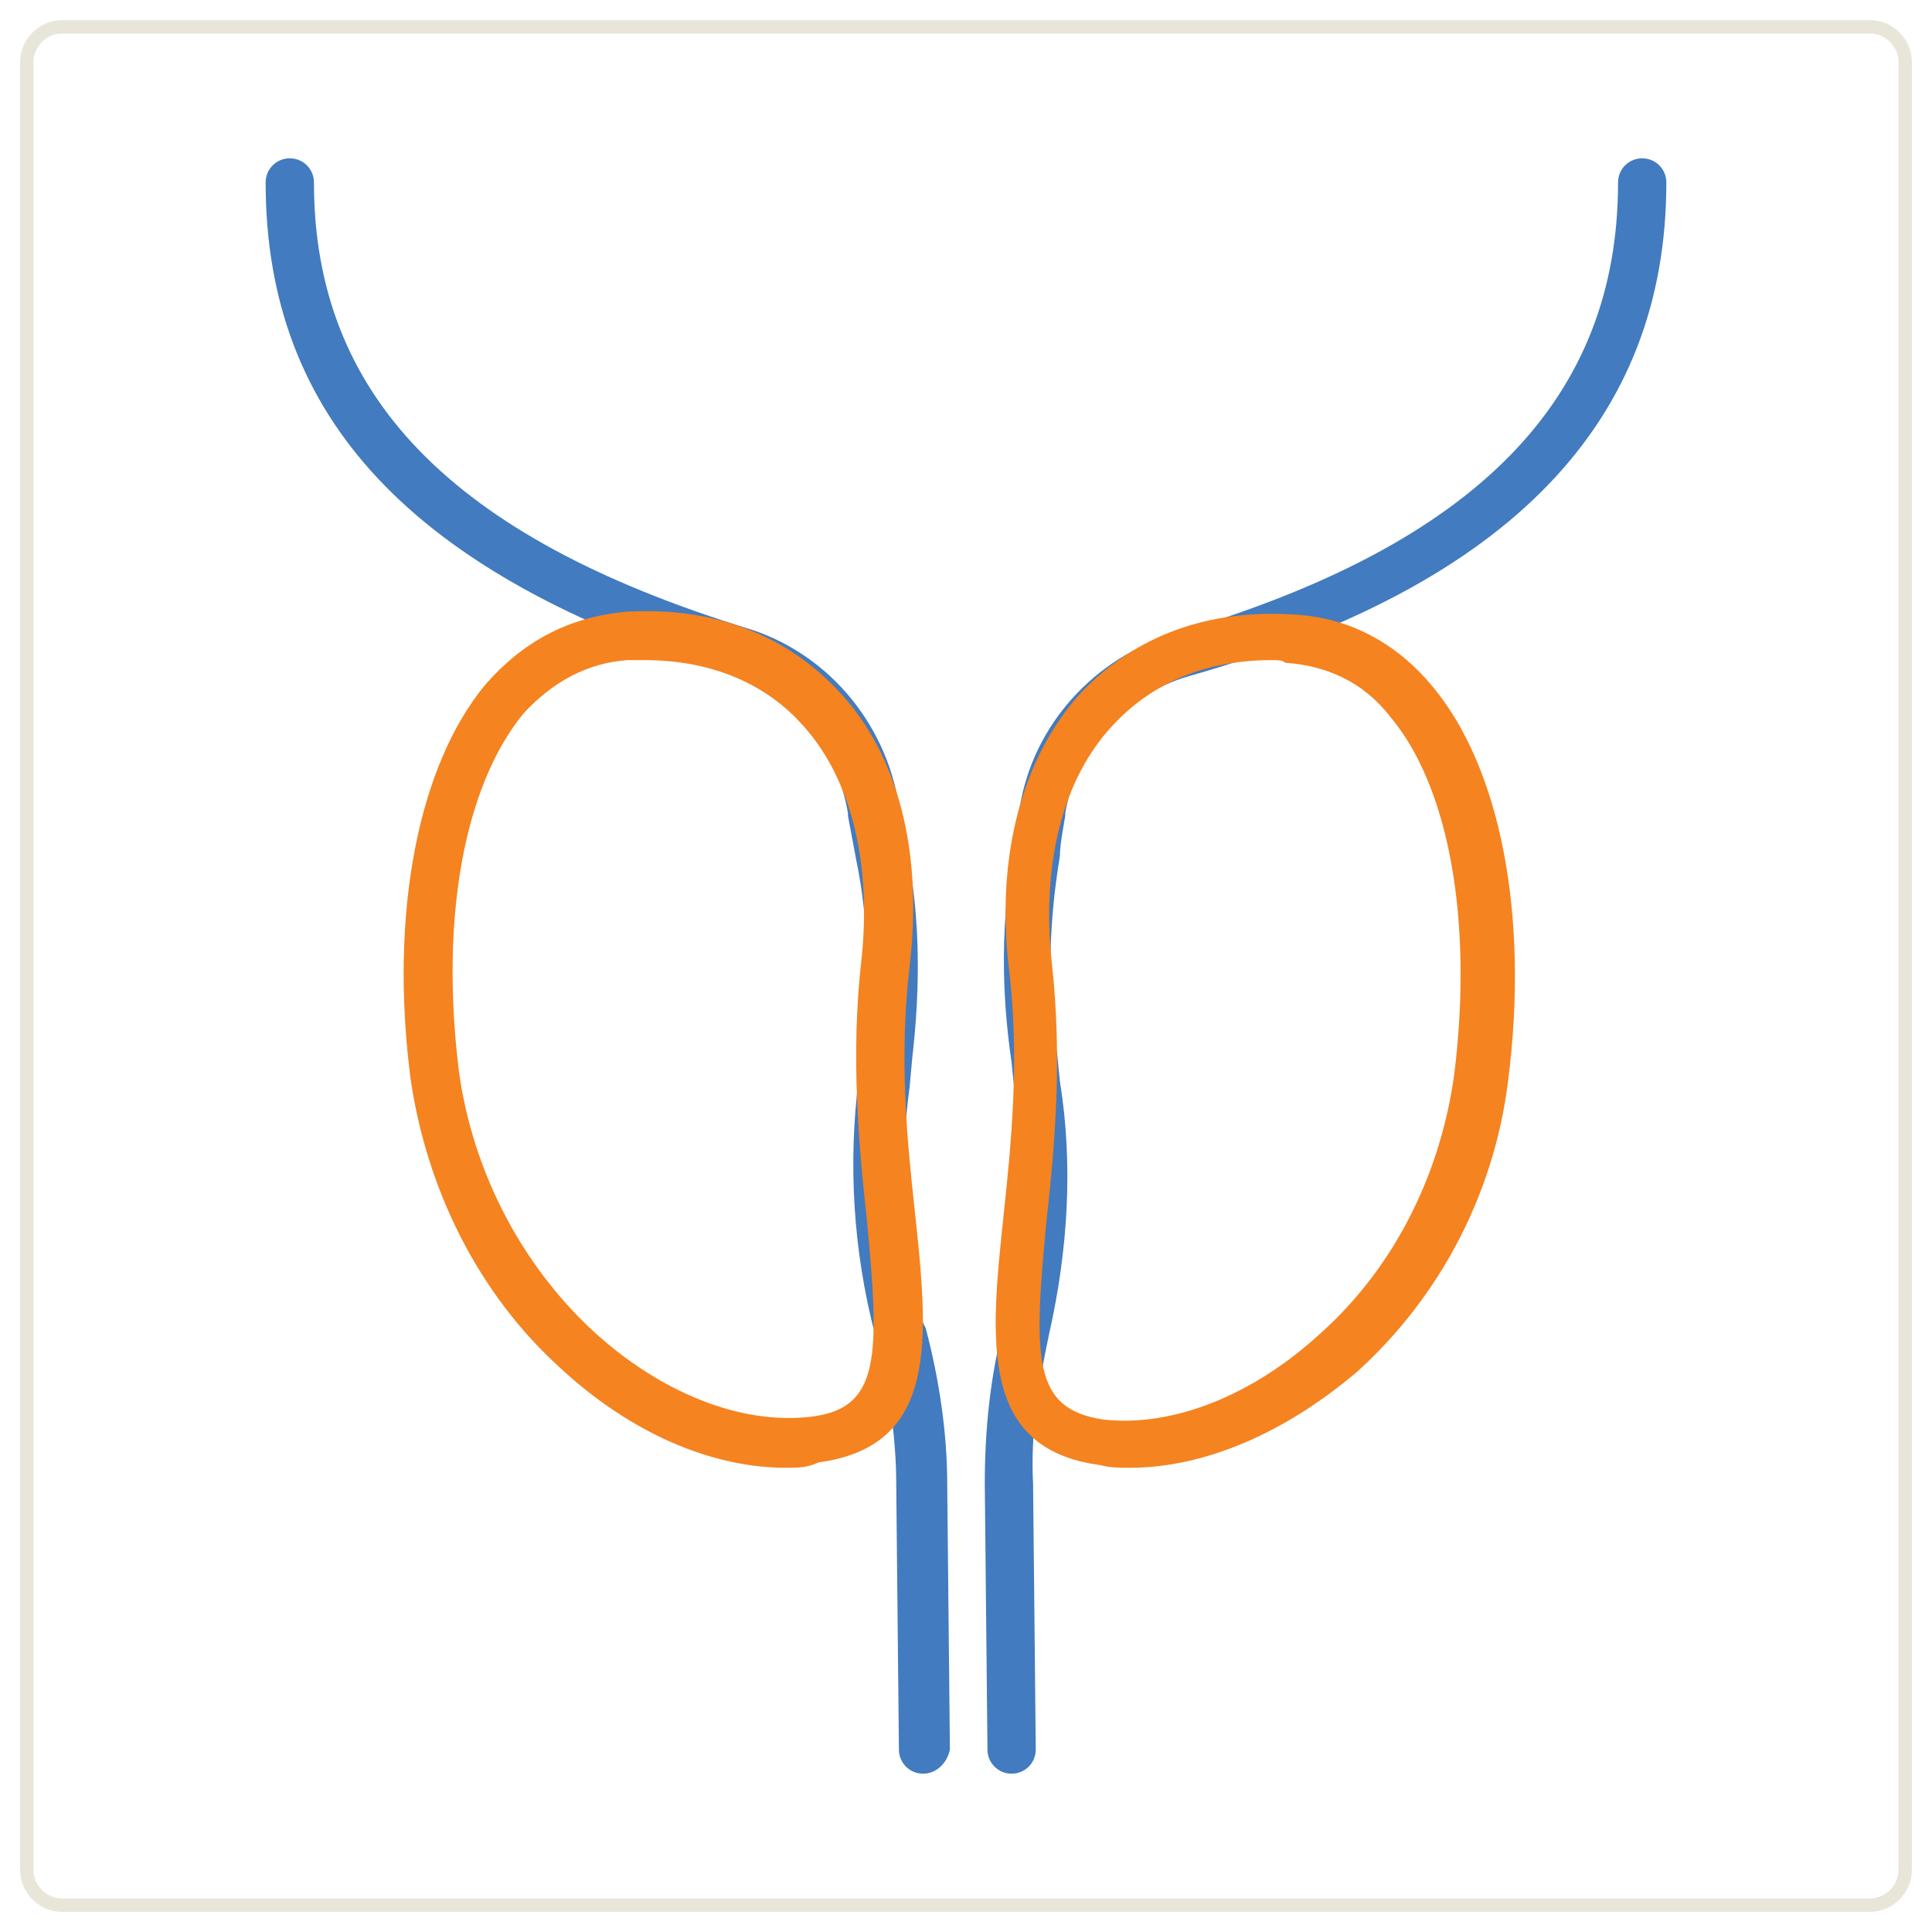 <svg xmlns="http://www.w3.org/2000/svg" xmlns:xlink="http://www.w3.org/1999/xlink" width="1080" viewBox="0 0 810 810" height="1080" preserveAspectRatio="xMidYMid meet"><rect x="-81" width="972" fill="#ffffff" y="-81" height="972" fill-opacity="1"></rect><rect x="-81" width="972" fill="#ffffff" y="-81" height="972" fill-opacity="1"></rect><path stroke-linecap="butt" transform="matrix(11.25, 0, 0, 11.25, 0, 0)" fill="none" stroke-linejoin="miter" d="M 69.7 71 L 2.3 71 C 1.6 71 1 70.4 1 69.7 L 1 2.3 C 1 1.6 1.6 1 2.3 1 L 69.7 1 C 70.4 1 71 1.6 71 2.3 L 71 69.7 C 71 70.4 70.4 71 69.7 71 Z M 69.7 71 " stroke="#e8e6d9" stroke-width="0.5" stroke-opacity="1" stroke-miterlimit="10"></path><path fill="#427bbf" d="M 387 743.625 C 381.375 743.625 376.875 739.125 376.875 733.5 L 375.75 622.125 C 375.75 601.875 372.375 581.625 367.875 561.375 L 366.75 559.125 C 357.75 524.25 355.5 488.25 360 452.25 L 361.125 439.875 C 364.5 412.875 364.5 387 358.875 360 L 355.5 342 L 355.5 340.875 C 351 313.875 331.875 290.25 304.875 282.375 C 173.25 240.75 111.375 175.5 111.375 76.5 C 111.375 70.875 115.875 66.375 121.5 66.375 C 127.125 66.375 131.625 70.875 131.625 76.5 C 131.625 165.375 189 225 312.75 263.25 C 346.5 273.375 371.25 302.625 376.875 337.5 L 376.875 338.625 C 378 345.375 379.125 351 380.25 356.625 C 385.875 384.75 385.875 414 382.5 443.25 L 381.375 455.625 C 376.875 488.25 379.125 522 387 554.625 L 388.125 556.875 C 393.75 578.25 397.125 600.75 397.125 622.125 L 398.25 733.5 C 397.125 739.125 392.625 743.625 387 743.625 Z M 424.125 743.625 C 418.5 743.625 414 739.125 414 733.5 L 412.875 622.125 C 412.875 599.625 415.125 577.125 420.75 555.75 C 428.625 523.125 429.75 489.375 425.25 456.75 L 424.125 445.5 C 419.625 415.125 419.625 384.75 425.25 355.5 C 426.375 351 427.5 345.375 427.5 339.75 L 427.5 338.625 C 433.125 303.75 459 275.625 492.75 265.5 C 618.75 228.375 678.375 167.625 678.375 76.5 C 678.375 70.875 682.875 66.375 688.5 66.375 C 694.125 66.375 698.625 70.875 698.625 76.5 C 698.625 176.625 633.375 245.25 498.375 283.5 C 471.375 291.375 451.125 313.875 446.625 340.875 L 446.625 342 C 445.5 348.75 444.375 354.375 444.375 358.875 C 439.875 385.875 438.75 414 443.25 442.125 L 444.375 453.375 C 450 488.25 447.75 524.25 439.875 559.125 C 435.375 580.5 432 600.75 433.125 622.125 L 434.25 733.5 C 434.25 739.125 429.75 743.625 424.125 743.625 Z M 424.125 743.625 " fill-opacity="1" fill-rule="nonzero"></path><path fill="#f58320" d="M 329.625 615.375 C 298.125 615.375 264.375 600.75 235.125 573.75 C 200.25 542.25 178.875 498.375 172.125 452.25 C 163.125 382.5 175.5 320.625 203.625 286.875 C 219.375 268.875 238.5 258.75 262.125 256.5 C 298.125 254.25 328.5 265.5 351 289.125 C 376.875 316.125 387 357.75 381.375 405 C 376.875 443.25 380.25 478.125 383.625 508.5 C 389.25 561.375 393.75 606.375 343.125 613.125 C 338.625 615.375 334.125 615.375 329.625 615.375 Z M 270 276.75 L 263.25 276.75 C 246.375 277.875 231.75 285.75 219.375 299.25 C 194.625 329.625 184.5 384.75 192.375 448.875 C 198 490.5 218.25 529.875 248.625 558 C 276.75 583.875 310.5 597.375 339.75 594 C 369 590.625 369 569.25 363.375 510.75 C 360 480.375 356.625 442.125 361.125 402.75 C 365.625 361.125 356.625 325.125 335.25 302.625 C 319.5 285.75 297 276.75 270 276.75 Z M 473.625 615.375 C 469.125 615.375 465.75 615.375 461.25 614.25 C 410.625 607.5 415.125 562.5 420.75 509.625 C 424.125 478.125 427.5 443.25 423 406.125 C 417.375 358.875 428.625 317.25 453.375 290.25 C 475.875 266.625 506.25 255.375 542.25 257.625 C 564.75 258.75 585 268.875 600.75 288 C 628.875 321.75 641.25 383.625 632.25 453.375 C 631.531 459.156 630.555 464.898 629.328 470.594 C 628.098 476.293 626.621 481.922 624.891 487.488 C 623.164 493.055 621.195 498.531 618.98 503.922 C 616.766 509.312 614.316 514.594 611.633 519.77 C 608.953 524.941 606.047 529.988 602.914 534.902 C 599.785 539.82 596.445 544.586 592.891 549.207 C 589.34 553.824 585.586 558.277 581.641 562.566 C 577.691 566.852 573.562 570.953 569.25 574.875 C 538.875 600.75 505.125 615.375 473.625 615.375 Z M 533.25 276.75 C 506.25 276.75 483.75 285.75 466.875 303.75 C 445.5 326.25 436.5 362.25 441 403.875 C 445.5 444.375 442.125 481.5 438.75 511.875 C 433.125 570.375 433.125 590.625 462.375 595.125 C 491.625 598.5 525.375 585 553.5 559.125 C 585 531 604.125 491.625 609.75 450 C 617.625 385.875 607.5 329.625 582.75 300.375 C 571.5 285.75 555.75 279 538.875 277.875 C 537.75 276.75 535.5 276.75 533.25 276.75 Z M 533.25 276.75 " fill-opacity="1" fill-rule="nonzero"></path></svg>